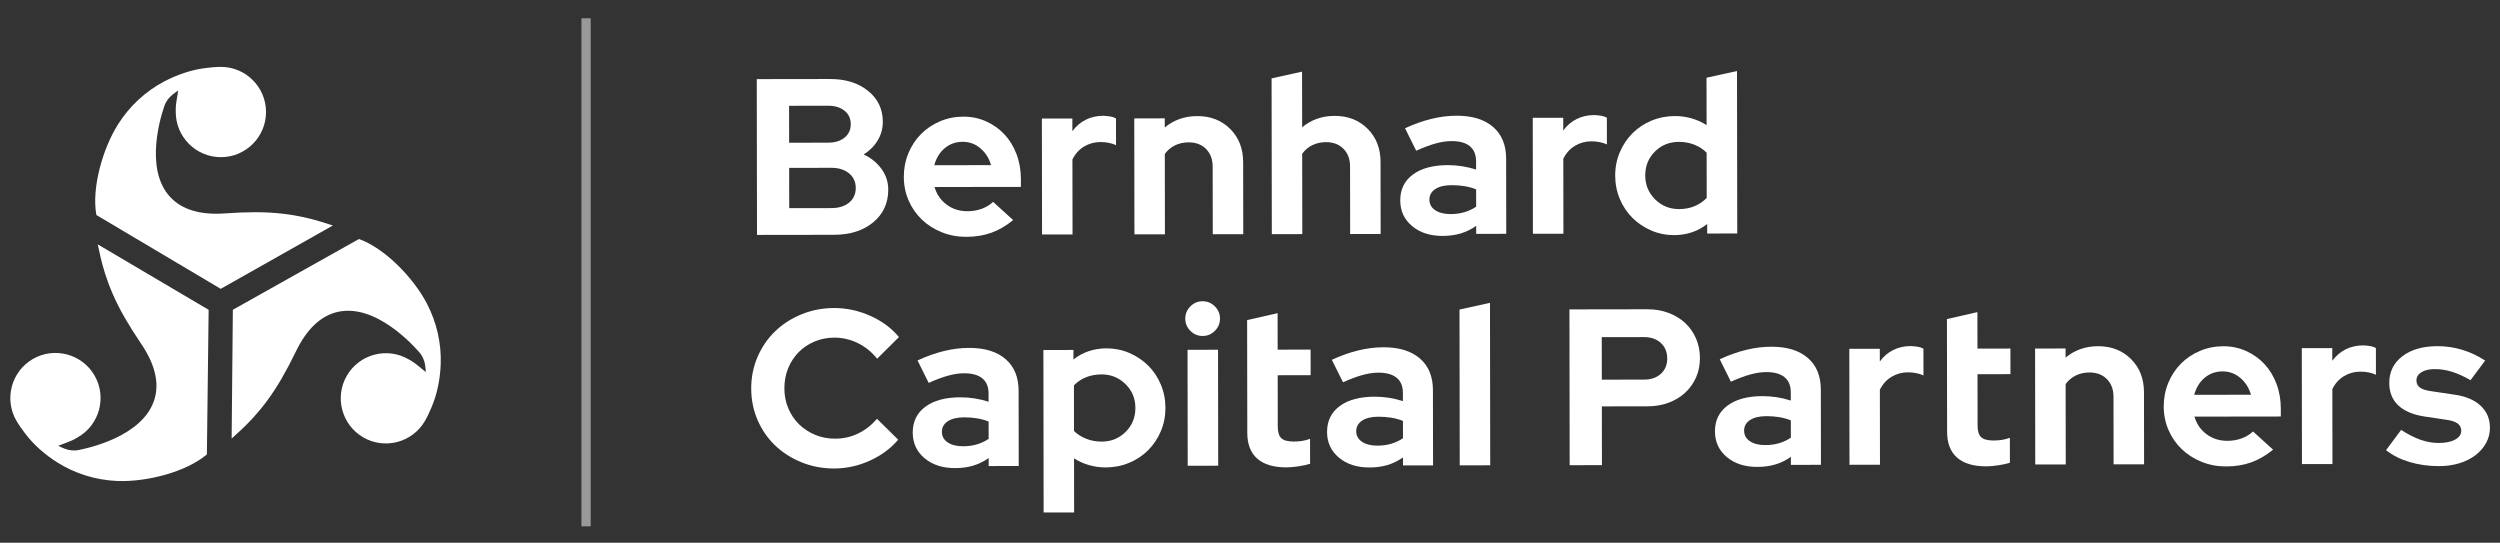 <?xml version="1.0" encoding="utf-8"?>
<!-- Generator: Adobe Illustrator 26.1.0, SVG Export Plug-In . SVG Version: 6.00 Build 0)  -->
<svg version="1.1" id="Layer_1" xmlns="http://www.w3.org/2000/svg" xmlns:xlink="http://www.w3.org/1999/xlink" x="0px" y="0px"
	 viewBox="0 0 265.104 57.551" style="enable-background:new 0 0 265.104 57.551;" xml:space="preserve">
<rect x="0" y="0" width="265.104" height="57.551" fill="#333333" stroke="none"/>
<style type="text/css">
	.st0{fill:#FFFFFF;}
	.st1{opacity:0.5;}
	.st2{clip-path:url(#SVGID_00000066515370945380278910000014315593822522481556_);fill:#FFFFFF;}
	.st3{fill-rule:evenodd;clip-rule:evenodd;fill:#FFFFFF;}
</style>
<path class="st0" d="M80.249,8.39L88.014,8.379c1.652-0.002,2.998,0.417,4.037,1.257
	c1.04,0.84,1.561,1.929,1.563,3.266c0.001,0.724-0.179,1.385-0.54,1.983
	c-0.361,0.599-0.856,1.096-1.485,1.49c0.787,0.376,1.417,0.89,1.89,1.543
	c0.473,0.651,0.71,1.379,0.712,2.181c0.002,1.432-0.527,2.59-1.588,3.472
	c-1.061,0.883-2.457,1.325-4.187,1.328l-8.142,0.011L80.249,8.39z M87.806,11.212
	l-4.131,0.005l0.006,3.918l4.13-0.005c0.724-0.001,1.306-0.18,1.746-0.534
	c0.44-0.355,0.659-0.831,0.659-1.429c-0.001-0.599-0.222-1.074-0.663-1.427
	C89.112,11.387,88.529,11.211,87.806,11.212 M88.152,22.067
	c0.787-0.001,1.416-0.195,1.887-0.581c0.472-0.386,0.707-0.91,0.706-1.571
	c-0.001-0.629-0.238-1.14-0.71-1.533c-0.473-0.392-1.103-0.588-1.889-0.586
	l-4.461,0.006l0.006,4.272L88.152,22.067z"/>
<path class="st0" d="M107.437,23.337c-0.754,0.615-1.529,1.064-2.323,1.348
	c-0.794,0.285-1.679,0.428-2.654,0.429c-0.929,0.002-1.798-0.162-2.609-0.492
	c-0.811-0.329-1.511-0.776-2.102-1.342s-1.056-1.237-1.395-2.015
	c-0.34-0.779-0.51-1.617-0.511-2.514c-0.002-0.881,0.158-1.711,0.48-2.49
	c0.321-0.779,0.764-1.456,1.33-2.032c0.566-0.574,1.237-1.028,2.016-1.359
	c0.778-0.332,1.608-0.499,2.489-0.5c0.865-0.001,1.672,0.167,2.42,0.504
	c0.747,0.338,1.393,0.797,1.937,1.378c0.544,0.581,0.969,1.277,1.277,2.087
	s0.463,1.687,0.465,2.631l0.001,0.849L99.101,19.832c0.221,0.771,0.647,1.392,1.277,1.863
	c0.63,0.471,1.37,0.706,2.22,0.704c0.534,0,1.038-0.087,1.51-0.261
	c0.471-0.174,0.872-0.418,1.202-0.733L107.437,23.337z M102.091,15.037
	c-0.74,0.001-1.377,0.227-1.911,0.676c-0.534,0.449-0.903,1.051-1.106,1.807l6.018-0.009
	c-0.206-0.724-0.58-1.317-1.124-1.78C103.425,15.267,102.799,15.036,102.091,15.037"/>
<path class="st0" d="M110.5,24.866l-0.018-12.295l3.233-0.005l0.002,1.345
	c0.392-0.535,0.868-0.941,1.426-1.218c0.558-0.275,1.175-0.414,1.852-0.415
	c0.314,0.015,0.578,0.043,0.791,0.081c0.212,0.039,0.397,0.106,0.554,0.2l0.005,2.832
	c-0.236-0.109-0.496-0.192-0.779-0.247c-0.284-0.054-0.575-0.082-0.874-0.081
	c-0.629,0.001-1.207,0.159-1.734,0.474c-0.527,0.316-0.939,0.773-1.237,1.371l0.012,7.954
	L110.5,24.866z"/>
<path class="st0" d="M120.297,24.851l-0.018-12.295l3.233-0.005l0.001,0.967
	c0.472-0.394,0.994-0.693,1.568-0.899c0.574-0.205,1.199-0.309,1.876-0.309
	c1.416-0.002,2.581,0.452,3.495,1.363c0.913,0.911,1.372,2.083,1.374,3.514l0.011,7.647
	l-3.233,0.005l-0.011-7.175c-0.001-0.77-0.234-1.392-0.699-1.863
	c-0.465-0.471-1.083-0.706-1.853-0.705c-0.535,0.001-1.019,0.108-1.451,0.321
	c-0.433,0.212-0.79,0.517-1.072,0.91l0.012,8.52L120.297,24.851z"/>
<path class="st0" d="M134.865,24.83l-0.024-16.52l3.232-0.713l0.009,5.9
	c0.471-0.394,0.994-0.693,1.568-0.899c0.574-0.205,1.199-0.309,1.876-0.309
	c1.416-0.002,2.58,0.452,3.495,1.363c0.913,0.911,1.372,2.083,1.374,3.514l0.011,7.647
	l-3.234,0.005l-0.01-7.175c-0.001-0.771-0.235-1.392-0.699-1.863
	c-0.465-0.471-1.083-0.706-1.854-0.705c-0.535,0.001-1.018,0.108-1.45,0.321
	c-0.433,0.212-0.79,0.516-1.073,0.91l0.012,8.519L134.865,24.83z"/>
<path class="st0" d="M152.974,25.017c-1.321,0.002-2.4-0.346-3.234-1.046
	c-0.836-0.698-1.254-1.606-1.255-2.723c-0.002-1.165,0.445-2.078,1.341-2.74
	c0.896-0.663,2.13-0.994,3.704-0.997c0.503-0.001,1.007,0.038,1.51,0.116
	c0.504,0.078,1,0.195,1.488,0.352l-0.001-0.873c-0.002-0.708-0.223-1.243-0.664-1.604
	c-0.441-0.361-1.086-0.541-1.936-0.54c-0.519,0.001-1.081,0.084-1.687,0.25
	c-0.606,0.167-1.293,0.423-2.063,0.771l-1.184-2.383c0.959-0.442,1.89-0.773,2.795-0.995
	c0.904-0.221,1.797-0.333,2.678-0.334c1.652-0.002,2.939,0.393,3.861,1.186
	c0.921,0.793,1.383,1.913,1.385,3.361l0.012,7.977l-3.186,0.004l-0.001-0.849
	c-0.519,0.363-1.066,0.631-1.639,0.805C154.323,24.928,153.682,25.016,152.974,25.017
	 M151.576,21.171c0.001,0.472,0.206,0.846,0.616,1.12
	c0.409,0.275,0.952,0.412,1.628,0.411c0.535-0.001,1.027-0.068,1.475-0.203
	c0.449-0.134,0.861-0.327,1.239-0.58l-0.003-1.841c-0.394-0.157-0.807-0.27-1.24-0.34
	c-0.433-0.07-0.885-0.105-1.357-0.104c-0.739,0.001-1.318,0.14-1.734,0.415
	C151.783,20.326,151.576,20.7,151.576,21.171"/>
<path class="st0" d="M162.553,24.789l-0.018-12.295l3.233-0.005l0.002,1.345
	c0.393-0.535,0.868-0.941,1.426-1.217s1.176-0.415,1.852-0.416
	c0.315,0.015,0.579,0.043,0.791,0.081c0.213,0.039,0.397,0.106,0.555,0.2l0.004,2.832
	c-0.236-0.109-0.496-0.192-0.779-0.247c-0.283-0.054-0.575-0.081-0.873-0.081
	c-0.63,0.001-1.208,0.159-1.734,0.474c-0.527,0.316-0.939,0.773-1.237,1.371l0.011,7.954
	L162.553,24.789z"/>
<path class="st0" d="M181.034,24.763l-0.002-1.015c-0.487,0.394-1.029,0.69-1.627,0.887
	c-0.598,0.198-1.219,0.297-1.864,0.298c-0.865,0.001-1.68-0.163-2.443-0.492
	c-0.764-0.329-1.429-0.777-1.997-1.342c-0.566-0.566-1.012-1.234-1.336-2.005
	c-0.324-0.77-0.486-1.595-0.487-2.477c-0.002-0.88,0.162-1.707,0.492-2.479
	c0.329-0.771,0.777-1.44,1.342-2.007c0.565-0.567,1.238-1.013,2.016-1.337
	c0.778-0.324,1.608-0.486,2.489-0.487c0.598-0.001,1.184,0.08,1.759,0.245
	c0.574,0.164,1.105,0.403,1.594,0.717L180.962,8.242l3.232-0.712l0.026,17.228
	L181.034,24.763z M174.464,18.613c0.002,0.991,0.348,1.833,1.042,2.523
	c0.693,0.692,1.543,1.037,2.55,1.035c0.598-0.001,1.145-0.104,1.64-0.309
	c0.495-0.206,0.923-0.497,1.285-0.875l-0.007-4.791c-0.347-0.361-0.776-0.644-1.287-0.848
	c-0.512-0.203-1.059-0.305-1.641-0.304c-1.023,0.001-1.876,0.344-2.559,1.03
	C174.803,16.76,174.462,17.606,174.464,18.613"/>
<path class="st0" d="M88.565,46.517c0.865-0.001,1.675-0.184,2.43-0.547
	c0.755-0.363,1.422-0.883,2.004-1.56l2.245,2.215c-0.786,0.93-1.787,1.67-3.006,2.223
	c-1.218,0.552-2.473,0.83-3.763,0.832c-1.243,0.002-2.404-0.218-3.482-0.657
	c-1.078-0.438-2.011-1.035-2.799-1.789c-0.788-0.754-1.407-1.65-1.857-2.688
	c-0.45-1.037-0.675-2.154-0.677-3.35c-0.002-1.195,0.224-2.317,0.679-3.364
	c0.455-1.047,1.075-1.948,1.861-2.705c0.785-0.756,1.716-1.355,2.794-1.798
	c1.077-0.441,2.229-0.664,3.456-0.666c1.322-0.001,2.604,0.276,3.848,0.833
	c1.244,0.557,2.252,1.306,3.025,2.249l-2.31,2.293c-0.583-0.723-1.269-1.276-2.056-1.661
	c-0.787-0.384-1.621-0.576-2.502-0.575c-0.74,0.002-1.436,0.14-2.088,0.417
	c-0.653,0.276-1.215,0.654-1.686,1.135c-0.471,0.48-0.84,1.047-1.107,1.701
	c-0.266,0.653-0.399,1.365-0.398,2.136c0.002,0.755,0.14,1.459,0.416,2.112
	c0.276,0.652,0.655,1.214,1.136,1.685c0.48,0.471,1.047,0.844,1.701,1.119
	C87.082,46.382,87.794,46.519,88.565,46.517"/>
<path class="st0" d="M101.278,49.638c-1.322,0.002-2.4-0.346-3.235-1.046
	c-0.835-0.698-1.253-1.606-1.255-2.723c-0.001-1.165,0.446-2.078,1.342-2.74
	c0.895-0.662,2.13-0.995,3.703-0.997c0.504-0.001,1.007,0.038,1.511,0.116
	c0.503,0.078,0.999,0.195,1.487,0.352l-0.001-0.873c-0.001-0.708-0.222-1.243-0.663-1.604
	c-0.441-0.361-1.087-0.541-1.936-0.54c-0.519,0.001-1.082,0.084-1.687,0.25
	c-0.606,0.167-1.294,0.423-2.064,0.771l-1.184-2.383c0.959-0.441,1.891-0.773,2.796-0.995
	c0.904-0.222,1.797-0.333,2.678-0.334c1.652-0.003,2.939,0.393,3.86,1.186
	c0.922,0.793,1.383,1.913,1.385,3.361l0.012,7.977l-3.186,0.004l-0.001-0.849
	c-0.519,0.363-1.065,0.631-1.639,0.805C102.627,49.549,101.986,49.637,101.278,49.638
	 M99.881,45.792c0.001,0.472,0.205,0.846,0.615,1.12
	c0.409,0.276,0.952,0.412,1.629,0.411c0.535-0.001,1.027-0.068,1.475-0.203
	c0.448-0.134,0.861-0.328,1.238-0.579l-0.003-1.842c-0.393-0.157-0.807-0.27-1.239-0.34
	c-0.433-0.07-0.885-0.105-1.357-0.105c-0.74,0.002-1.318,0.141-1.734,0.416
	C100.087,44.948,99.879,45.321,99.881,45.792"/>
<path class="st0" d="M110.668,54.343l-0.025-17.228l3.186-0.005l0.001,1.015
	c0.487-0.394,1.03-0.69,1.627-0.887c0.598-0.198,1.219-0.297,1.864-0.298
	c0.865-0.001,1.68,0.163,2.444,0.492c0.763,0.33,1.429,0.777,1.996,1.342
	c0.567,0.566,1.012,1.234,1.336,2.005c0.324,0.77,0.486,1.596,0.488,2.477
	c0.001,0.881-0.163,1.707-0.492,2.479c-0.329,0.771-0.777,1.44-1.343,2.008
	c-0.565,0.566-1.237,1.012-2.015,1.336c-0.779,0.324-1.609,0.486-2.489,0.487
	c-0.599,0.001-1.185-0.08-1.759-0.245c-0.575-0.164-1.106-0.403-1.594-0.717
	l0.008,5.735L110.668,54.343z M116.806,39.702c-0.582,0.001-1.125,0.1-1.628,0.297
	c-0.503,0.198-0.935,0.486-1.296,0.864l0.006,4.838c0.347,0.346,0.776,0.621,1.288,0.824
	c0.511,0.204,1.059,0.305,1.641,0.304c1.006-0.001,1.855-0.344,2.547-1.03
	c0.691-0.685,1.036-1.532,1.035-2.539c-0.002-1.006-0.353-1.851-1.054-2.535
	C118.644,40.042,117.797,39.701,116.806,39.702"/>
<path class="st0" d="M127.531,35.627c-0.503,0.001-0.936-0.18-1.298-0.54
	c-0.363-0.362-0.544-0.794-0.545-1.298c-0.001-0.503,0.179-0.936,0.541-1.299
	c0.361-0.362,0.793-0.544,1.297-0.545c0.503,0,0.936,0.18,1.299,0.541
	c0.362,0.362,0.544,0.794,0.545,1.298c0.001,0.503-0.18,0.936-0.541,1.299
	C128.467,35.446,128.035,35.627,127.531,35.627 M129.162,37.088l0.018,12.295l-3.233,0.005
	l-0.018-12.295L129.162,37.088z"/>
<path class="st0" d="M132.252,37.082l-0.005-3.139l3.232-0.736l0.006,3.871l3.493-0.006
	l0.004,2.714l-3.493,0.005l0.008,5.452c0.001,0.582,0.127,0.991,0.38,1.226
	c0.251,0.236,0.692,0.354,1.321,0.353c0.299-0.001,0.582-0.021,0.85-0.061
	c0.268-0.039,0.558-0.114,0.873-0.225l0.004,2.643c-0.346,0.111-0.763,0.202-1.25,0.273
	c-0.488,0.071-0.905,0.108-1.251,0.109c-1.369,0.001-2.404-0.308-3.105-0.928
	c-0.701-0.62-1.052-1.529-1.054-2.725l-0.009-6.112"/>
<path class="st0" d="M145.213,49.572c-1.321,0.002-2.4-0.346-3.234-1.046
	c-0.836-0.698-1.254-1.606-1.255-2.723c-0.002-1.164,0.445-2.078,1.341-2.74
	c0.896-0.662,2.13-0.994,3.704-0.997c0.503,0,1.006,0.038,1.51,0.116
	c0.504,0.078,1,0.195,1.488,0.352l-0.001-0.873c-0.002-0.708-0.223-1.243-0.664-1.604
	c-0.441-0.361-1.086-0.541-1.936-0.54c-0.519,0.001-1.081,0.084-1.687,0.25
	c-0.606,0.167-1.293,0.423-2.064,0.771l-1.183-2.383c0.959-0.442,1.89-0.773,2.795-0.995
	c0.904-0.221,1.796-0.332,2.678-0.334c1.652-0.002,2.939,0.393,3.861,1.186
	c0.921,0.793,1.383,1.914,1.385,3.361l0.012,7.977l-3.186,0.004l-0.001-0.849
	c-0.519,0.363-1.066,0.631-1.639,0.805C146.562,49.483,145.921,49.571,145.213,49.572
	 M143.815,45.726c0.001,0.472,0.206,0.846,0.616,1.121
	c0.409,0.275,0.952,0.411,1.628,0.41c0.535,0,1.027-0.068,1.475-0.203
	c0.449-0.134,0.861-0.327,1.239-0.58l-0.003-1.841c-0.394-0.156-0.807-0.27-1.24-0.34
	c-0.433-0.07-0.885-0.105-1.357-0.104c-0.74,0.001-1.318,0.14-1.734,0.415
	C144.022,44.882,143.815,45.255,143.815,45.726"/>
<polygon class="st0" points="158,32.112 158.025,49.34 154.792,49.346 154.768,32.826 "/>
<path class="st0" d="M166.45,49.329l-0.024-16.52l8.283-0.013
	c0.803-0.001,1.547,0.128,2.231,0.386c0.685,0.259,1.272,0.616,1.76,1.072
	c0.488,0.455,0.87,1.001,1.147,1.638c0.276,0.637,0.415,1.333,0.416,2.088
	c0.001,0.74-0.136,1.42-0.41,2.042c-0.275,0.622-0.659,1.162-1.154,1.619
	s-1.081,0.812-1.757,1.064c-0.676,0.253-1.415,0.379-2.218,0.381l-4.861,0.007
	l0.009,6.231L166.45,49.329z M174.336,35.746l-4.484,0.007l0.007,4.507l4.484-0.007
	c0.739-0.001,1.333-0.206,1.781-0.616c0.448-0.41,0.671-0.953,0.67-1.629
	c-0.001-0.677-0.226-1.223-0.675-1.639C175.67,35.954,175.075,35.746,174.336,35.746"/>
<path class="st0" d="M186.346,49.511c-1.321,0.002-2.4-0.346-3.234-1.045
	c-0.836-0.698-1.254-1.607-1.255-2.724c-0.002-1.164,0.445-2.077,1.341-2.74
	c0.896-0.662,2.13-0.994,3.704-0.996c0.503-0.001,1.006,0.038,1.51,0.116
	c0.504,0.078,1,0.195,1.488,0.352l-0.001-0.874c-0.002-0.707-0.223-1.243-0.664-1.603
	c-0.441-0.362-1.086-0.542-1.936-0.54c-0.519,0.001-1.081,0.084-1.687,0.25
	c-0.606,0.166-1.293,0.423-2.064,0.77l-1.183-2.382c0.959-0.442,1.89-0.774,2.795-0.995
	c0.904-0.222,1.797-0.333,2.678-0.334c1.652-0.003,2.939,0.393,3.861,1.186
	c0.921,0.793,1.383,1.913,1.385,3.36l0.012,7.977l-3.186,0.005l-0.001-0.85
	c-0.519,0.364-1.066,0.632-1.639,0.805C187.695,49.423,187.054,49.511,186.346,49.511
	 M184.948,45.667c0.001,0.472,0.206,0.845,0.616,1.12
	c0.409,0.275,0.952,0.412,1.628,0.411c0.535-0.001,1.027-0.069,1.475-0.203
	c0.449-0.134,0.861-0.328,1.239-0.58l-0.003-1.841c-0.394-0.157-0.807-0.27-1.24-0.341
	c-0.433-0.07-0.885-0.104-1.357-0.104c-0.74,0.001-1.318,0.14-1.734,0.415
	C185.155,44.821,184.948,45.195,184.948,45.667"/>
<path class="st0" d="M196.122,49.285l-0.018-12.296l3.233-0.005l0.002,1.345
	c0.393-0.534,0.868-0.94,1.426-1.217c0.558-0.276,1.176-0.414,1.852-0.415
	c0.315,0.015,0.579,0.042,0.791,0.081c0.213,0.039,0.397,0.105,0.555,0.2l0.004,2.832
	c-0.236-0.11-0.496-0.192-0.779-0.247c-0.283-0.054-0.575-0.082-0.873-0.081
	c-0.63,0-1.208,0.158-1.734,0.474c-0.527,0.316-0.939,0.773-1.237,1.371l0.011,7.953
	L196.122,49.285z"/>
<path class="st0" d="M206.461,36.972l-0.005-3.139l3.232-0.736l0.006,3.87l3.493-0.005
	l0.004,2.714l-3.493,0.005l0.008,5.452c0.001,0.582,0.127,0.991,0.38,1.226
	c0.251,0.236,0.692,0.353,1.321,0.353c0.299-0.001,0.582-0.021,0.85-0.061
	c0.268-0.039,0.558-0.115,0.873-0.225l0.004,2.643c-0.346,0.111-0.763,0.202-1.25,0.273
	c-0.488,0.072-0.905,0.108-1.251,0.109c-1.369,0.001-2.404-0.308-3.105-0.928
	c-0.701-0.621-1.052-1.529-1.054-2.725l-0.009-6.112"/>
<path class="st0" d="M215.821,49.254l-0.018-12.295l3.233-0.005l0.002,0.967
	c0.471-0.394,0.994-0.693,1.568-0.899c0.574-0.205,1.199-0.308,1.876-0.309
	c1.416-0.002,2.58,0.452,3.495,1.364c0.913,0.91,1.371,2.082,1.374,3.513l0.011,7.647
	l-3.234,0.005l-0.01-7.175c-0.001-0.77-0.235-1.391-0.699-1.863
	c-0.465-0.471-1.083-0.706-1.854-0.705c-0.535,0.001-1.018,0.108-1.45,0.321
	c-0.433,0.213-0.79,0.517-1.073,0.91l0.012,8.52L215.821,49.254z"/>
<path class="st0" d="M241.04,47.684c-0.754,0.615-1.528,1.064-2.322,1.348
	c-0.794,0.285-1.679,0.428-2.655,0.429c-0.928,0.002-1.797-0.162-2.608-0.492
	c-0.811-0.329-1.512-0.776-2.102-1.342c-0.591-0.566-1.057-1.237-1.396-2.015
	c-0.34-0.779-0.51-1.617-0.511-2.514c-0.001-0.881,0.159-1.71,0.48-2.49
	c0.321-0.779,0.765-1.456,1.33-2.032c0.566-0.574,1.238-1.027,2.016-1.359
	c0.779-0.332,1.608-0.499,2.489-0.5c0.866-0.001,1.673,0.167,2.42,0.504
	c0.748,0.338,1.394,0.797,1.938,1.378c0.543,0.581,0.969,1.277,1.277,2.087
	c0.308,0.81,0.463,1.687,0.464,2.631l0.001,0.849l-9.157,0.013
	c0.222,0.771,0.647,1.392,1.278,1.863c0.63,0.471,1.37,0.706,2.219,0.704
	c0.535,0,1.038-0.087,1.51-0.261c0.472-0.174,0.873-0.418,1.203-0.733L241.04,47.684z
	 M235.695,39.384c-0.74,0.001-1.377,0.227-1.911,0.676
	c-0.534,0.449-0.903,1.051-1.106,1.807l6.017-0.009c-0.205-0.723-0.579-1.317-1.123-1.78
	C237.028,39.614,236.403,39.384,235.695,39.384"/>
<path class="st0" d="M244.103,49.213l-0.018-12.295l3.233-0.005l0.002,1.345
	c0.393-0.535,0.868-0.941,1.426-1.218c0.558-0.275,1.176-0.414,1.852-0.415
	c0.315,0.015,0.579,0.043,0.791,0.081c0.213,0.039,0.397,0.106,0.555,0.2l0.004,2.832
	c-0.236-0.109-0.496-0.192-0.779-0.247c-0.283-0.054-0.575-0.082-0.873-0.081
	c-0.63,0.001-1.208,0.159-1.734,0.474c-0.527,0.316-0.939,0.773-1.237,1.371l0.011,7.954
	L244.103,49.213z"/>
<path class="st0" d="M253.02,47.737l1.601-2.15c0.724,0.471,1.409,0.82,2.055,1.047
	c0.645,0.228,1.29,0.34,1.936,0.339c0.723-0.001,1.301-0.119,1.734-0.356
	c0.432-0.237,0.648-0.551,0.648-0.944c-0.001-0.315-0.123-0.567-0.367-0.756
	c-0.245-0.188-0.634-0.321-1.169-0.399l-2.361-0.351
	c-1.212-0.187-2.136-0.578-2.775-1.176c-0.638-0.597-0.958-1.391-0.959-2.382
	c-0.002-1.18,0.461-2.124,1.389-2.834c0.927-0.709,2.169-1.065,3.727-1.068
	c0.896-0.001,1.77,0.128,2.62,0.386c0.85,0.258,1.661,0.639,2.432,1.142l-1.554,2.079
	c-0.677-0.393-1.323-0.687-1.937-0.883c-0.614-0.196-1.235-0.293-1.864-0.292
	c-0.583,0.001-1.051,0.112-1.404,0.332c-0.354,0.222-0.53,0.513-0.53,0.874
	c0.001,0.331,0.131,0.586,0.391,0.767c0.26,0.18,0.688,0.31,1.287,0.387l2.36,0.351
	c1.196,0.171,2.12,0.563,2.775,1.176c0.653,0.612,0.981,1.391,0.983,2.335
	c0,0.582-0.137,1.121-0.411,1.617c-0.275,0.496-0.648,0.925-1.119,1.288
	c-0.472,0.363-1.038,0.647-1.698,0.852c-0.661,0.205-1.377,0.309-2.147,0.31
	c-1.118,0.002-2.164-0.143-3.14-0.432C254.547,48.706,253.713,48.286,253.02,47.737"/>
<g class="st1">
	<g>
		<defs>
			<rect id="SVGID_1_" x="61.656" y="1.93" width="0.983" height="53.88"/>
		</defs>
		<clipPath id="SVGID_00000094582445066928762570000007116062145059842486_">
			<use xlink:href="#SVGID_1_"  style="overflow:visible;"/>
		</clipPath>
		
			<rect x="61.656" y="1.934" style="clip-path:url(#SVGID_00000094582445066928762570000007116062145059842486_);fill:#FFFFFF;" width="0.983" height="53.877"/>
	</g>
</g>
<path class="st3" d="M27.104,22.504c-1.036,0-2.111,0.041-3.197,0.122
	c-0.339,0.025-0.663,0.038-0.972,0.038c-2.471,0-4.263-0.782-5.327-2.321
	c-2.317-3.354-0.202-9.048-0.111-9.29c0,0,0.187-0.416,0.503-0.751
	c0.317-0.335,0.895-0.699,0.895-0.699s-0.095,0.55-0.188,1.164
	c-0.093,0.614-0.07,0.978-0.07,1.112c0,2.639,2.147,4.787,4.786,4.787
	c2.64,0,4.788-2.148,4.788-4.787c0-2.639-2.148-4.787-4.788-4.787
	c-0.536,0-1.107,0.06-1.638,0.125c-1.511,0.184-3.022,0.711-4.363,1.416
	c-2,1.051-3.682,2.623-4.891,4.529c-1.645,2.599-2.832,6.779-2.311,9.637l13.186,7.829
	l11.89-6.716C33.839,23.454,31.294,22.504,27.104,22.504"/>
<path class="st3" d="M13.241,33.712c0.518,0.897,1.091,1.808,1.704,2.708
	c0.191,0.281,0.364,0.555,0.519,0.823c1.235,2.14,1.455,4.082,0.654,5.773
	c-1.746,3.684-7.735,4.7-7.99,4.741c0,0-0.454,0.046-0.902-0.06
	c-0.448-0.107-1.053-0.425-1.053-0.425S6.697,47.078,7.275,46.852
	c0.579-0.226,0.882-0.428,0.998-0.495c2.286-1.32,3.072-4.253,1.753-6.538
	c-1.32-2.286-4.254-3.072-6.54-1.753c-2.285,1.32-3.071,4.253-1.751,6.54
	c0.268,0.464,0.605,0.928,0.927,1.356c0.915,1.216,2.127,2.261,3.408,3.07
	c1.909,1.207,4.112,1.878,6.367,1.971c3.073,0.126,7.287-0.937,9.502-2.817l0.186-15.333
	L10.364,25.913C10.697,27.405,11.146,30.084,13.241,33.712"/>
<path class="st3" d="M45.255,32.164c-1.427-2.724-4.454-5.843-7.19-6.82L24.692,32.849
	l-0.129,13.655c1.126-1.033,3.221-2.762,5.316-6.39
	c0.518-0.897,1.02-1.849,1.493-2.83c0.147-0.306,0.298-0.593,0.453-0.861
	c1.236-2.14,2.808-3.301,4.673-3.453c4.063-0.33,7.938,4.349,8.101,4.548
	c0,0,0.267,0.371,0.399,0.813c0.132,0.441,0.158,1.124,0.158,1.124
	s-0.429-0.357-0.915-0.745c-0.485-0.387-0.811-0.549-0.928-0.616
	c-2.285-1.32-5.218-0.534-6.538,1.751c-1.32,2.286-0.534,5.219,1.752,6.539
	c2.285,1.32,5.219,0.533,6.539-1.753c0.268-0.464,0.502-0.988,0.711-1.481
	c0.595-1.4,0.895-2.972,0.955-4.486C46.822,36.407,46.302,34.164,45.255,32.164"/>
</svg>
